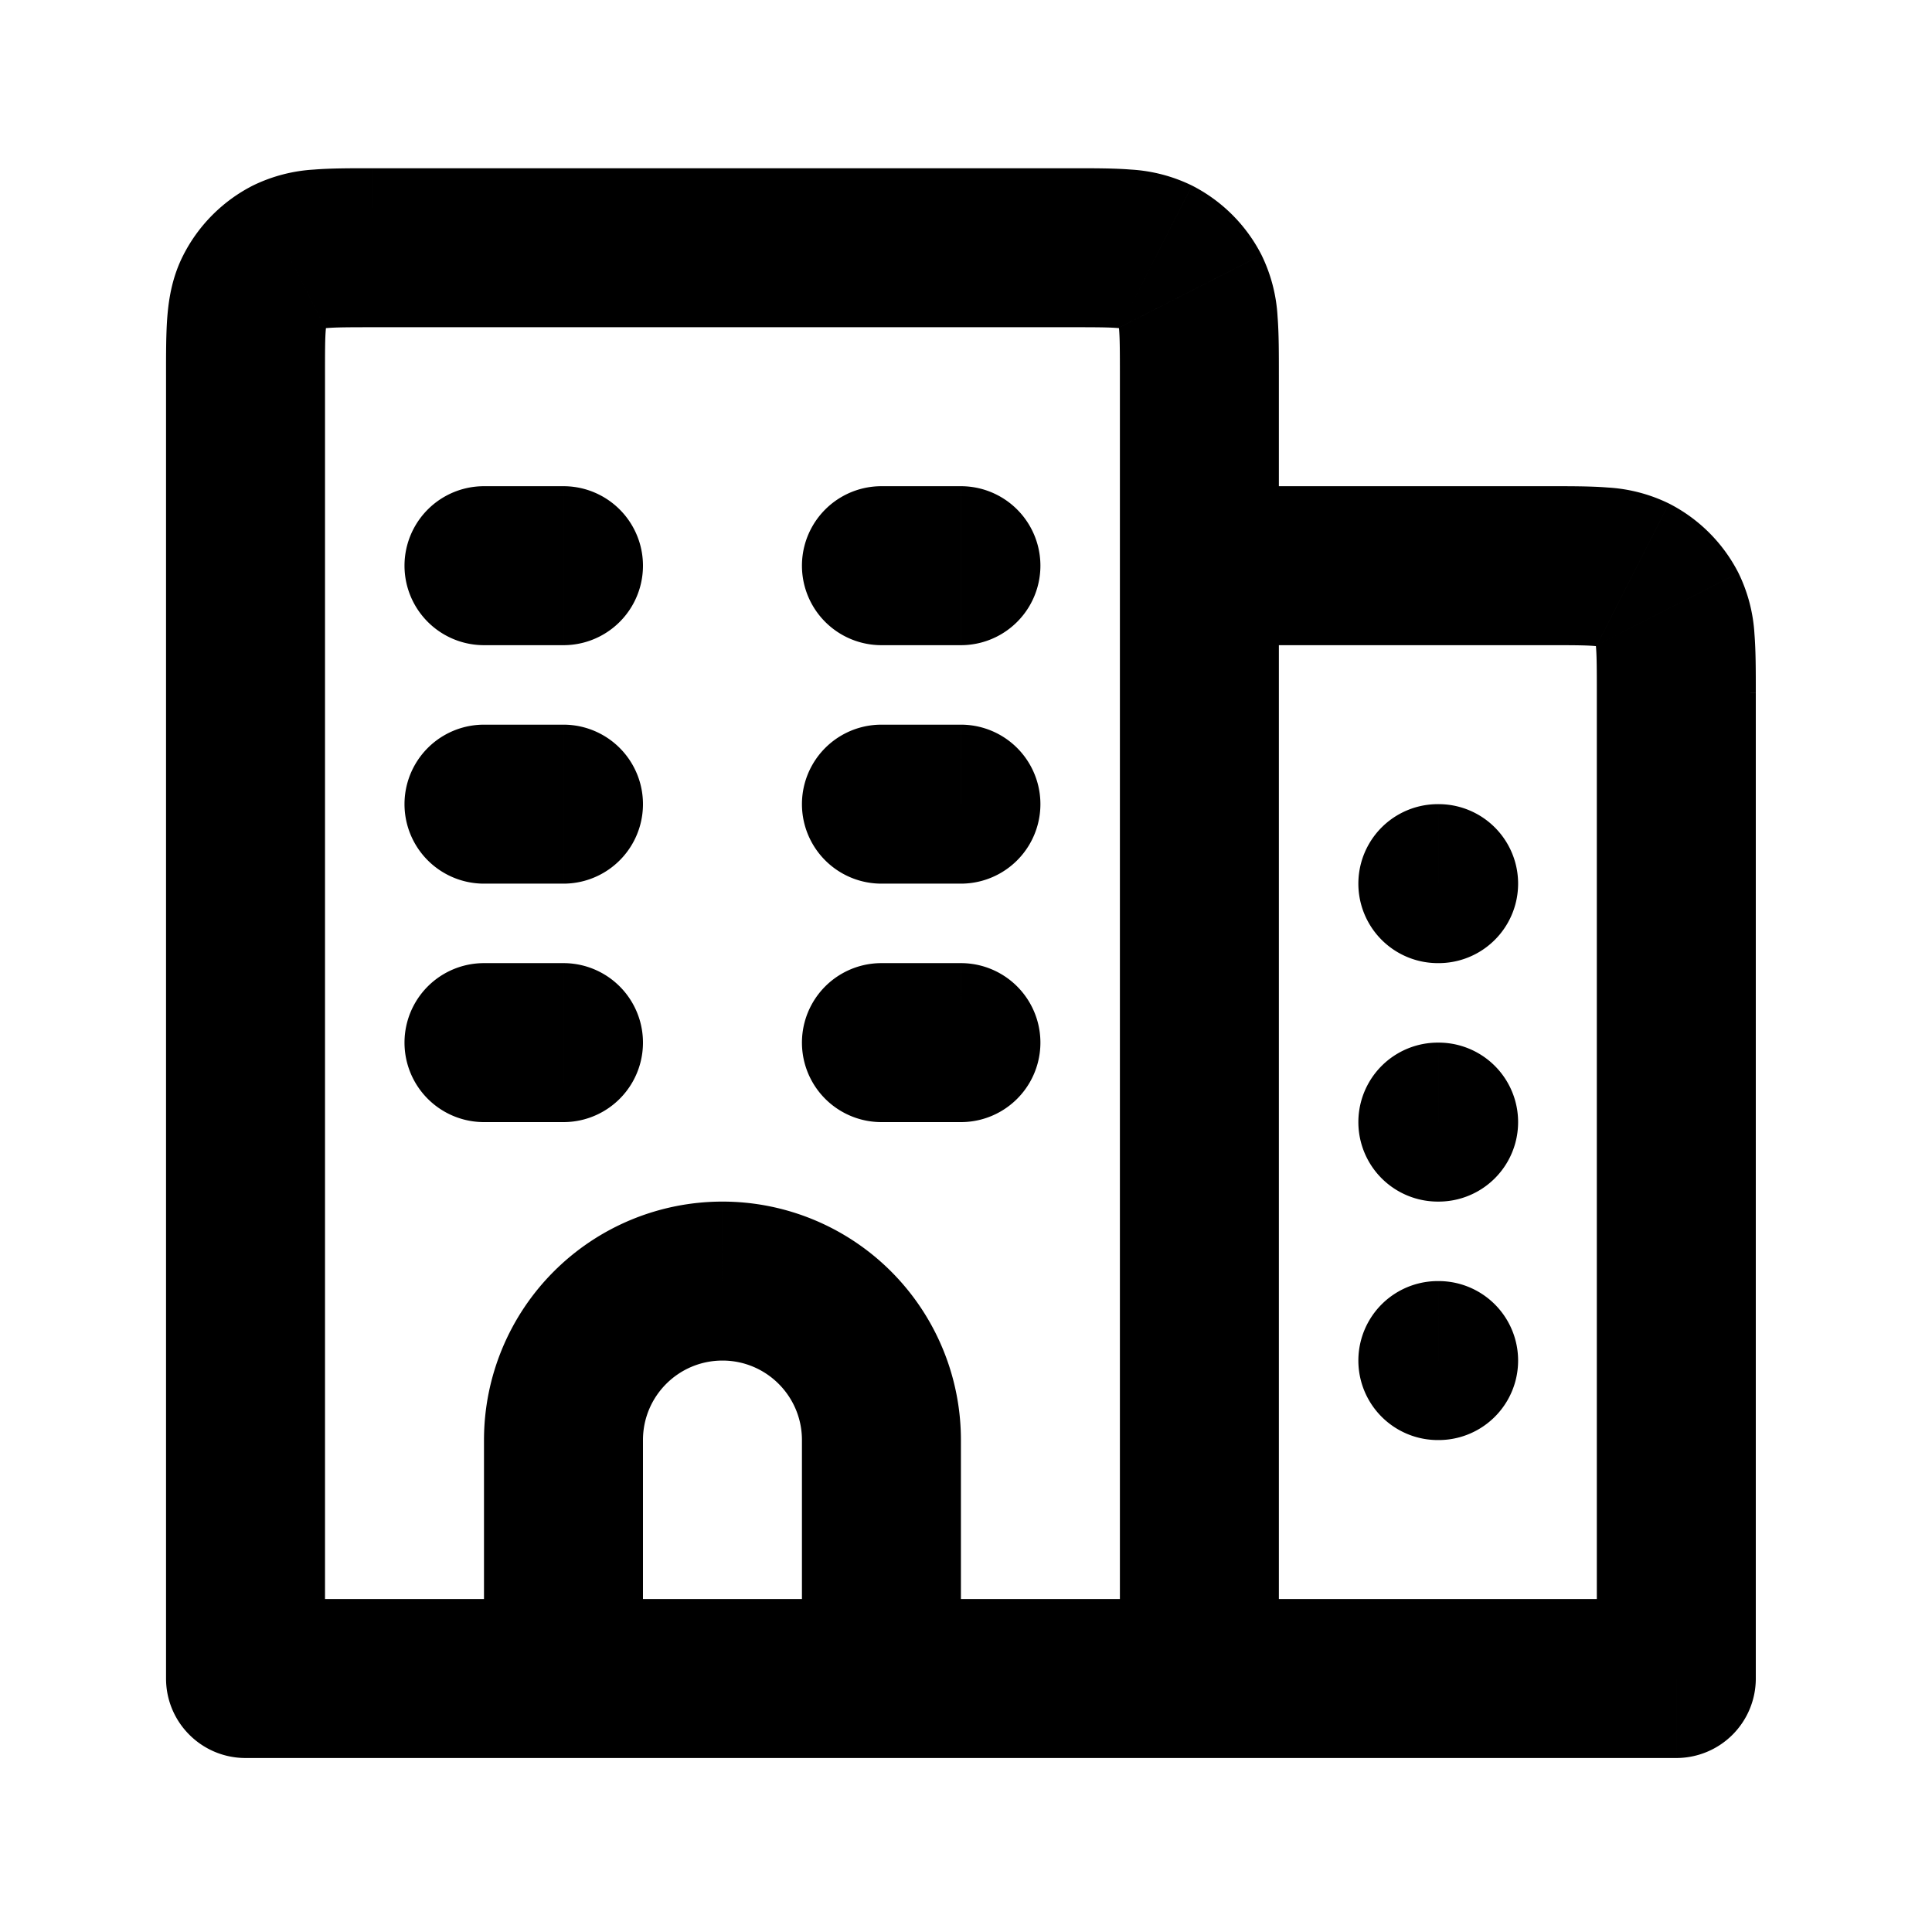 <svg xmlns="http://www.w3.org/2000/svg" fill="none" viewBox="0 0 35 35">
  <path fill="#000" d="M4.448 30.408h-1.44c0 .795.645 1.44 1.44 1.44zm25.92 0v1.44a1.44 1.44 0 0 0 1.44-1.44zm-21.6-21.6a1.44 1.44 0 0 0 0 2.88zm1.44 2.88a1.44 1.44 0 0 0 0-2.88zm5.76-2.88a1.44 1.44 0 0 0 0 2.88zm1.44 2.88a1.44 1.44 0 0 0 0-2.88zm-8.64 1.44a1.44 1.44 0 0 0 0 2.88zm1.44 2.88a1.44 1.44 0 1 0 0-2.88zm5.76-2.88a1.44 1.44 0 1 0 0 2.88zm1.44 2.88a1.44 1.44 0 1 0 0-2.88zm-8.64 1.44a1.44 1.44 0 1 0 0 2.88zm1.44 2.88a1.44 1.44 0 1 0 0-2.88zm5.76-2.88a1.44 1.44 0 1 0 0 2.88zm1.44 2.88a1.44 1.44 0 1 0 0-2.88zm-1.44 10.08v1.44h1.44v-1.44zm-5.76 0h-1.44v1.44h1.44zm15.84-15.84a1.44 1.44 0 1 0 0 2.88zm.014 2.88a1.44 1.44 0 1 0 0-2.88zm-.014 1.44a1.44 1.44 0 1 0 0 2.88zm.014 2.88a1.44 1.44 0 1 0 0-2.88zm-.014 1.44a1.44 1.44 0 1 0 0 2.88zm.014 2.88a1.44 1.44 0 1 0 0-2.88zM3.008 6.792v23.616h2.88V6.792zm3.744-.864h12.672v-2.88H6.752zm13.536.864v3.456h2.88V6.792zm0 3.456v20.16h2.88v-20.16zm-15.84 21.6h17.28v-2.88H4.448zm17.28 0h8.64v-2.88h-8.64zm7.2-19.296v17.856h2.88V12.552zm-7.2-.864h6.336v-2.88h-6.336zm-12.96 0h1.44v-2.88h-1.44zm7.2 0h1.44v-2.88h-1.44zm-7.2 4.32h1.44v-2.88h-1.44zm7.2 0h1.44v-2.88h-1.44zm-7.2 4.32h1.44v-2.88h-1.44zm7.2 0h1.44v-2.88h-1.44zm-1.44 5.76v4.32h2.88v-4.32zm1.44 2.88h-5.76v2.88h5.76zm-4.32 1.44v-4.32h-2.88v4.32zm1.44-5.76c.795 0 1.44.645 1.44 1.44h2.88a4.32 4.32 0 0 0-4.32-4.32zm0-2.88a4.32 4.32 0 0 0-4.32 4.32h2.88c0-.796.645-1.44 1.44-1.44zm12.96-4.32h.014v-2.88h-.014zm0 4.32h.014v-2.88h-.014zm0 4.32h.014v-2.88h-.014zm5.76-13.536c0-.38.001-.75-.024-1.063a2.9 2.9 0 0 0-.29-1.109l-2.566 1.308c-.042-.083-.027-.116-.015.035.014.168.015.402.015.829zm-3.744-.864c.427 0 .66.001.828.015.152.012.119.027.036-.015l1.307-2.566a2.9 2.9 0 0 0-1.108-.29c-.312-.025-.684-.024-1.063-.024zm3.43-1.308a2.88 2.88 0 0 0-1.259-1.258l-1.307 2.566zm-12.07-4.452c.427 0 .66.001.828.015.152.012.119.027.036-.015l1.307-2.566a2.9 2.9 0 0 0-1.108-.29c-.312-.025-.684-.024-1.063-.024zm3.744.864c0-.38.001-.75-.024-1.063a2.9 2.9 0 0 0-.29-1.109l-2.566 1.308c-.042-.083-.027-.116-.015.035.014.168.015.402.015.829zm-2.88-.864 2.566-1.308a2.88 2.88 0 0 0-1.259-1.258zm-14.4.864c0-.427 0-.66.015-.829.012-.15.027-.118-.015-.035L3.322 4.62c-.2.391-.263.78-.29 1.109-.025.312-.024.683-.024 1.063zm.864-3.744c-.38 0-.75-.001-1.063.024a2.9 2.9 0 0 0-1.109.29l1.308 2.566c-.083.042-.116.027.035.015.168-.014.402-.015.829-.015zm-.864 2.88L4.58 3.362A2.88 2.88 0 0 0 3.322 4.62z"/>
</svg>
